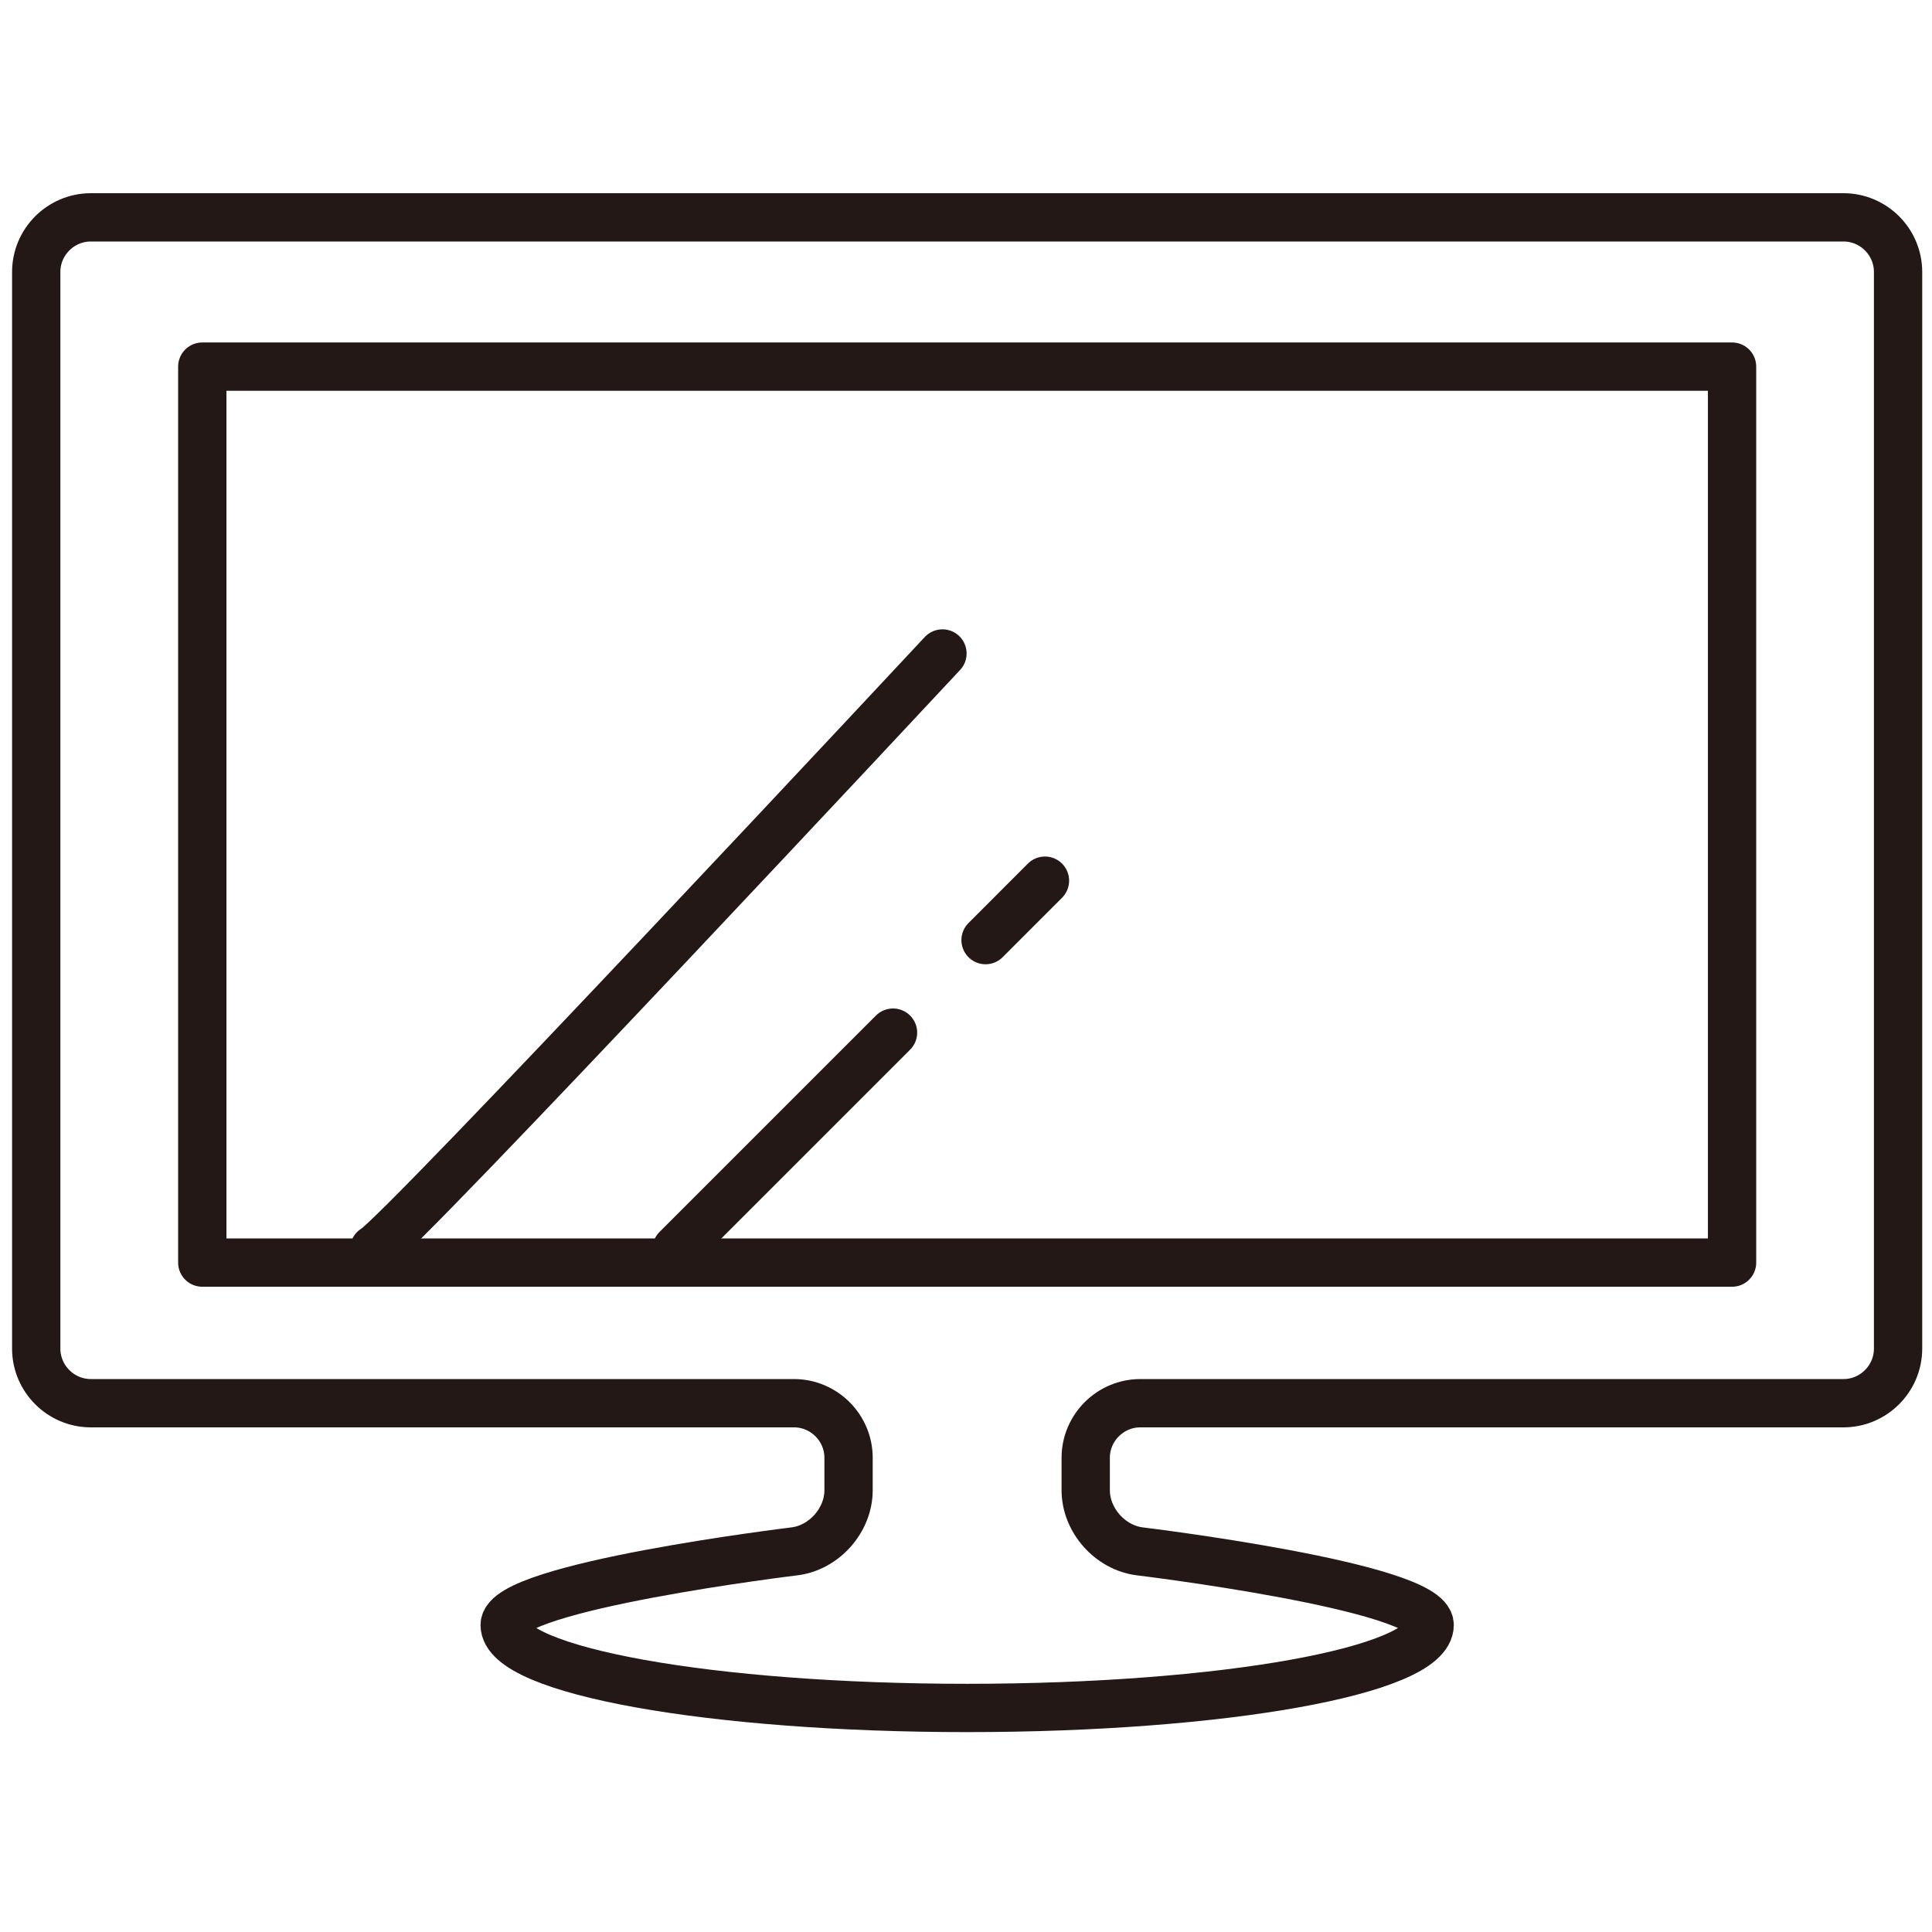 <?xml version="1.0" encoding="UTF-8"?>
<svg width="80px" height="80px" viewBox="0 0 80 80" version="1.1" xmlns="http://www.w3.org/2000/svg" xmlns:xlink="http://www.w3.org/1999/xlink">
    <!-- Generator: Sketch 53.1 (72631) - https://sketchapp.com -->
    <title>icon_workstyle</title>
    <desc>Created with Sketch.</desc>
    <g id="icon_workstyle" stroke="none" stroke-width="1" fill="none" fill-rule="evenodd" stroke-linecap="round" stroke-linejoin="round">
        <g id="Group" transform="translate(1.5, 9)" stroke="#231815" stroke-width="2">
            <path d="M74.834,49.104 C76.078,49.104 77.095,48.086 77.095,46.843 L77.095,2.261 C77.095,1.016 76.078,-7.10542736e-15 74.834,-7.10542736e-15 L2.261,-7.10542736e-15 C1.017,-7.10542736e-15 5.68434189e-14,1.016 5.68434189e-14,2.261 L5.68434189e-14,46.843 C5.68434189e-14,48.086 1.017,49.104 2.261,49.104 L31.376,49.104 C32.62,49.104 33.637,50.121 33.637,51.365 L33.637,52.707 C33.637,53.949 32.627,55.088 31.392,55.239 C31.392,55.239 19.397,56.692 19.397,58.286 C19.397,60.184 27.97,61.723 38.547,61.723 C49.124,61.723 57.699,60.184 57.699,58.286 C57.699,56.692 45.701,55.239 45.701,55.239 C44.468,55.088 43.457,53.949 43.457,52.707 L43.457,51.365 C43.457,50.121 44.476,49.104 45.718,49.104 L74.834,49.104 Z" id="Stroke-65"></path>
            <polygon id="Stroke-110" points="6.876 43.281 70.221 43.281 70.221 6.181 6.876 6.181"></polygon>
            <path d="M13.995,42.72 C14.977,42.23 37.525,18.059 37.525,18.059" id="Stroke-111"></path>
            <path d="M39.31,29.928 L41.77,27.467" id="Stroke-112"></path>
            <path d="M26.516,42.72 L35.478,33.759" id="Stroke-113"></path>
        </g>
    </g>
</svg>